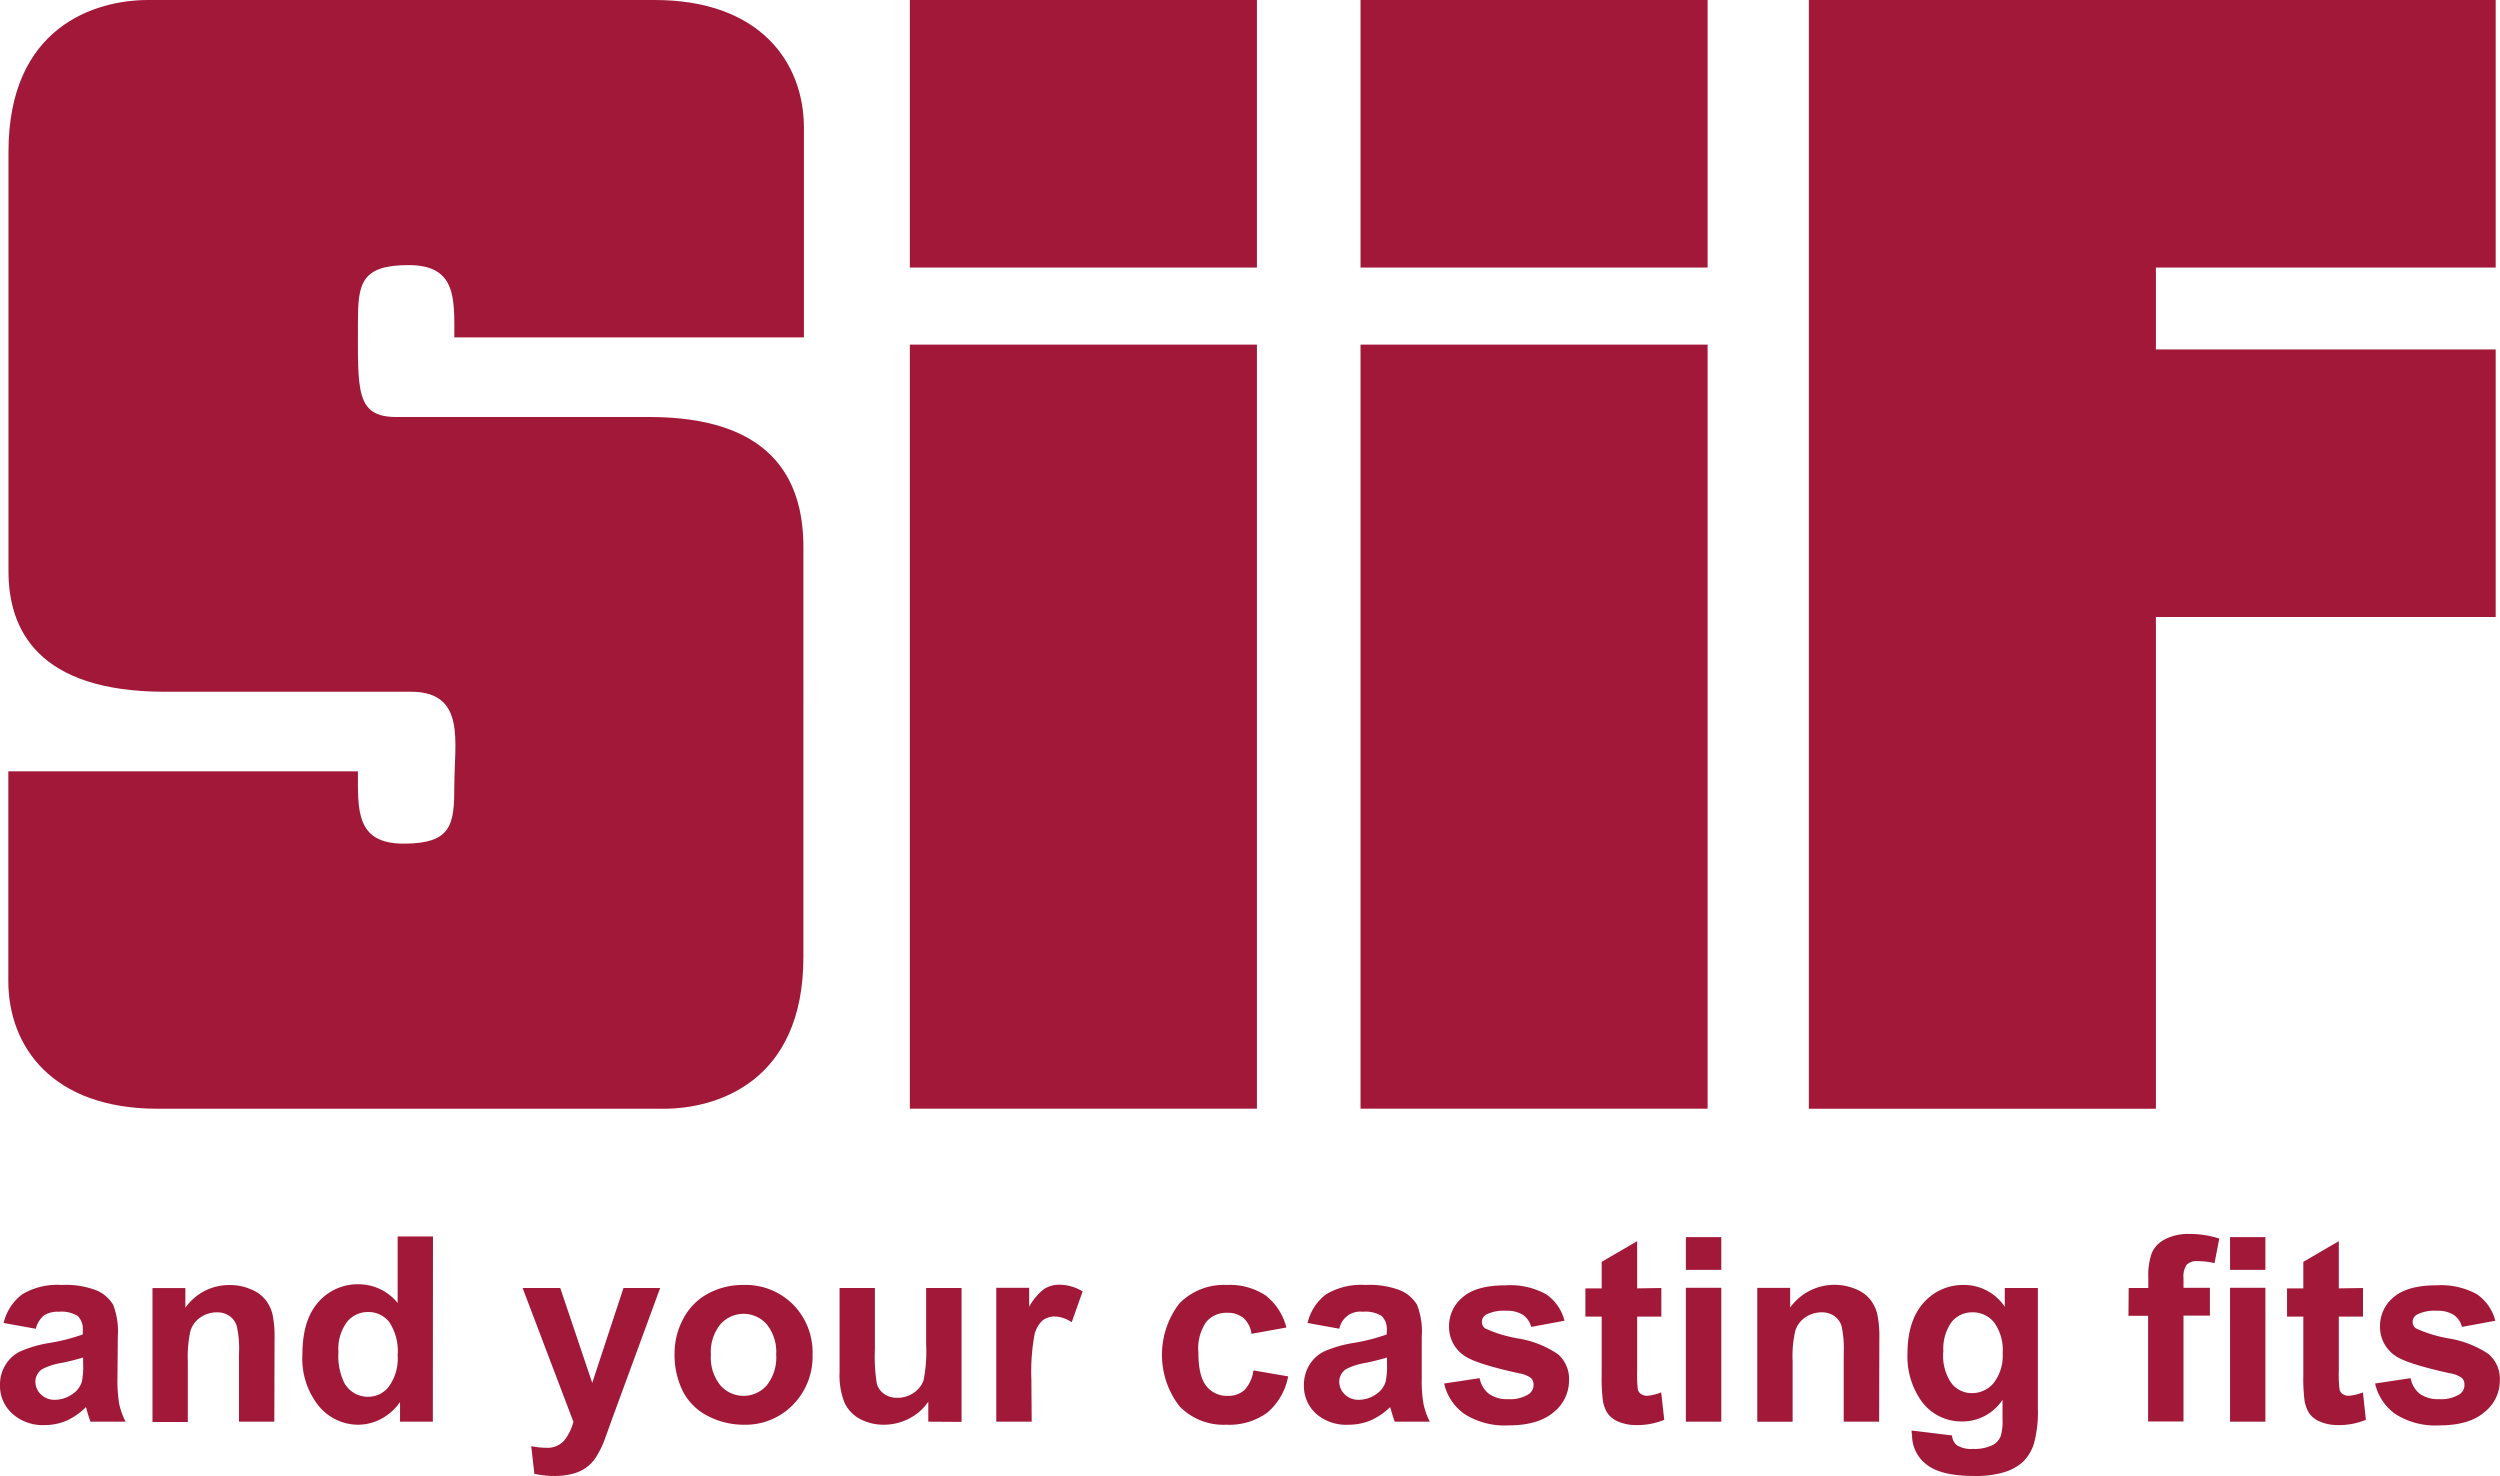 <?xml version="1.0" encoding="UTF-8"?>
<svg xmlns="http://www.w3.org/2000/svg" viewBox="0 0 336.1 198.43">
  <defs>
    <style>.cls-1{fill:#a21838;}</style>
  </defs>
  <title>LOGO</title>
  <g id="Calque_2" data-name="Calque 2">
    <g id="Calque_1-2" data-name="Calque 1">
      <path class="cls-1" d="M48.12,43.42c0-5.19.33-7.78,6.81-7.78s6.15,4.54,6.15,9.72h47V17.17C108.07,8.43,102.23,0,88,0H19.93C12.81,0,1.14,3.56,1.14,20.41V76.79C1.14,84.57,5,93,22.2,93H55.25c7.45,0,5.83,6.81,5.83,12.64,0,5.18-.32,7.78-6.8,7.78s-6.16-4.54-6.16-9.72h-47v28.19c0,8.75,5.83,17.17,20.09,17.17h68c7.13,0,18.8-3.56,18.8-20.41V73.55c0-9.72-4.86-17.49-20.74-17.49h-34C47.8,56.06,48.12,52.49,48.12,43.42Z"></path>
      <rect class="cls-1" x="122.32" width="46.66" height="35.97"></rect>
      <rect class="cls-1" x="122.32" y="46.33" width="46.66" height="102.72"></rect>
      <rect class="cls-1" x="182.91" width="46.66" height="35.97"></rect>
      <rect class="cls-1" x="182.91" y="46.33" width="46.66" height="102.72"></rect>
      <polygon class="cls-1" points="335.52 35.97 335.52 0 243.18 0 243.18 149.06 289.84 149.06 289.84 82.95 335.52 82.95 335.52 46.98 289.84 46.98 289.84 35.97 335.52 35.97"></polygon>
      <path class="cls-1" d="M4.81,178.64l-4.32-.78A6.74,6.74,0,0,1,3,174a9.18,9.18,0,0,1,5.28-1.25,11.44,11.44,0,0,1,4.74.75,4.81,4.81,0,0,1,2.19,1.91,9.93,9.93,0,0,1,.63,4.26l-.05,5.55a19.52,19.52,0,0,0,.23,3.5,9.9,9.9,0,0,0,.86,2.41H12.17c-.12-.31-.28-.78-.46-1.4-.07-.28-.13-.47-.16-.56A8.85,8.85,0,0,1,8.94,191a7.59,7.59,0,0,1-3,.59A6.1,6.1,0,0,1,1.6,190,5,5,0,0,1,0,186.22a5,5,0,0,1,.73-2.71,4.65,4.65,0,0,1,2-1.83,16.14,16.14,0,0,1,3.78-1.11,25.42,25.42,0,0,0,4.62-1.17v-.47a2.48,2.48,0,0,0-.67-2,4.16,4.16,0,0,0-2.56-.58,3.41,3.41,0,0,0-2,.5A3.48,3.48,0,0,0,4.81,178.64Zm6.36,3.86a29.79,29.79,0,0,1-2.89.73,8.61,8.61,0,0,0-2.59.83,2,2,0,0,0-.93,1.67,2.32,2.32,0,0,0,.74,1.73,2.59,2.59,0,0,0,1.9.73,4.16,4.16,0,0,0,2.45-.85A3,3,0,0,0,11,185.77a9.74,9.74,0,0,0,.18-2.32Z"></path>
      <path class="cls-1" d="M36.88,191.13H32.13V182a13.84,13.84,0,0,0-.31-3.77,2.63,2.63,0,0,0-1-1.33,2.84,2.84,0,0,0-1.65-.47,3.86,3.86,0,0,0-2.22.68,3.41,3.41,0,0,0-1.34,1.79,15.69,15.69,0,0,0-.36,4.13v8.14H20.5v-18h4.42v2.64a7.2,7.2,0,0,1,5.92-3.05,7.12,7.12,0,0,1,2.88.57,4.76,4.76,0,0,1,2,1.45,5.06,5.06,0,0,1,.93,2,14.65,14.65,0,0,1,.26,3.2Z"></path>
      <path class="cls-1" d="M58.19,191.13H53.78v-2.64a7.25,7.25,0,0,1-2.6,2.3,6.71,6.71,0,0,1-3,.75,6.86,6.86,0,0,1-5.31-2.5,10.15,10.15,0,0,1-2.21-7q0-4.58,2.15-7a7,7,0,0,1,5.43-2.38,6.75,6.75,0,0,1,5.22,2.51v-8.94h4.75ZM45.5,181.76a8.23,8.23,0,0,0,.79,4.16,3.6,3.6,0,0,0,3.22,1.86,3.46,3.46,0,0,0,2.79-1.4,6.42,6.42,0,0,0,1.16-4.17,7.1,7.1,0,0,0-1.12-4.46,3.54,3.54,0,0,0-2.86-1.36,3.59,3.59,0,0,0-2.84,1.34A6.11,6.11,0,0,0,45.5,181.76Z"></path>
      <path class="cls-1" d="M70.26,173.16h5.06l4.3,12.76,4.2-12.76h4.93l-6.35,17.3-1.13,3.13a12.6,12.6,0,0,1-1.2,2.4,5.2,5.2,0,0,1-1.3,1.34,5.49,5.49,0,0,1-1.81.81,9.52,9.52,0,0,1-2.43.29,12.67,12.67,0,0,1-2.69-.29l-.42-3.72a11,11,0,0,0,2,.22,3,3,0,0,0,2.45-1,6.82,6.82,0,0,0,1.22-2.49Z"></path>
      <path class="cls-1" d="M90.69,181.89a9.73,9.73,0,0,1,1.17-4.59,8.05,8.05,0,0,1,3.31-3.38,9.81,9.81,0,0,1,4.78-1.17,9,9,0,0,1,6.69,2.65,9.15,9.15,0,0,1,2.6,6.7,9.25,9.25,0,0,1-2.63,6.76,8.91,8.91,0,0,1-6.62,2.68,10.41,10.41,0,0,1-4.72-1.12,7.71,7.71,0,0,1-3.41-3.27A10.93,10.93,0,0,1,90.69,181.89Zm4.88.25a5.94,5.94,0,0,0,1.27,4.1,4.15,4.15,0,0,0,6.25,0,6,6,0,0,0,1.26-4.13,5.93,5.93,0,0,0-1.26-4.06,4.15,4.15,0,0,0-6.25,0A5.93,5.93,0,0,0,95.57,182.14Z"></path>
      <path class="cls-1" d="M124.8,191.13v-2.69a6.84,6.84,0,0,1-2.58,2.27,7.28,7.28,0,0,1-3.38.83,6.74,6.74,0,0,1-3.25-.79,4.75,4.75,0,0,1-2.08-2.24,10,10,0,0,1-.64-4V173.16h4.75v8.26a22.37,22.37,0,0,0,.27,4.65,2.57,2.57,0,0,0,1,1.35,3,3,0,0,0,1.76.5,3.8,3.8,0,0,0,2.19-.67,3.46,3.46,0,0,0,1.32-1.66,19.74,19.74,0,0,0,.35-4.85v-7.58h4.76v18Z"></path>
      <path class="cls-1" d="M138.7,191.13h-4.76v-18h4.42v2.55a7.79,7.79,0,0,1,2-2.38,3.7,3.7,0,0,1,2.06-.58,6,6,0,0,1,3.13.9l-1.47,4.14a4.27,4.27,0,0,0-2.24-.77,2.67,2.67,0,0,0-1.69.54,3.8,3.8,0,0,0-1.09,2,27.91,27.91,0,0,0-.4,6Z"></path>
      <path class="cls-1" d="M172.94,178.47l-4.69.85a3.42,3.42,0,0,0-1.07-2.12,3.28,3.28,0,0,0-2.18-.71,3.54,3.54,0,0,0-2.83,1.23,6.26,6.26,0,0,0-1.06,4.11c0,2.12.36,3.63,1.07,4.51a3.51,3.51,0,0,0,2.89,1.32,3.24,3.24,0,0,0,2.22-.77,4.69,4.69,0,0,0,1.22-2.65l4.67.8a8.38,8.38,0,0,1-2.79,4.86,8.7,8.7,0,0,1-5.54,1.64,8.24,8.24,0,0,1-6.29-2.49,11.35,11.35,0,0,1,0-13.82,8.37,8.37,0,0,1,6.36-2.48,8.74,8.74,0,0,1,5.23,1.41A7.9,7.9,0,0,1,172.94,178.47Z"></path>
      <path class="cls-1" d="M180.1,178.64l-4.31-.78a6.73,6.73,0,0,1,2.5-3.86,9.23,9.23,0,0,1,5.28-1.25,11.44,11.44,0,0,1,4.74.75,4.81,4.81,0,0,1,2.19,1.91,9.74,9.74,0,0,1,.64,4.26l0,5.55a18.61,18.61,0,0,0,.23,3.5,9.85,9.85,0,0,0,.85,2.41h-4.71c-.12-.31-.27-.78-.45-1.4-.08-.28-.14-.47-.17-.56a8.72,8.72,0,0,1-2.61,1.78,7.56,7.56,0,0,1-3,.59,6.12,6.12,0,0,1-4.38-1.51,5,5,0,0,1-1.6-3.81,5.14,5.14,0,0,1,.73-2.71,4.77,4.77,0,0,1,2-1.83,16.45,16.45,0,0,1,3.78-1.11,25.36,25.36,0,0,0,4.63-1.17v-.47a2.49,2.49,0,0,0-.68-2,4.14,4.14,0,0,0-2.56-.58,2.85,2.85,0,0,0-3.13,2.25Zm6.37,3.86c-.61.2-1.58.45-2.9.73a8.72,8.72,0,0,0-2.59.83,2,2,0,0,0-.93,1.67,2.36,2.36,0,0,0,.74,1.73,2.59,2.59,0,0,0,1.9.73,4.11,4.11,0,0,0,2.45-.85,3,3,0,0,0,1.14-1.57,9.58,9.58,0,0,0,.19-2.32Z"></path>
      <path class="cls-1" d="M194.15,186l4.77-.72a3.54,3.54,0,0,0,1.24,2.1,4.18,4.18,0,0,0,2.61.72,4.64,4.64,0,0,0,2.77-.68,1.48,1.48,0,0,0,.63-1.26,1.27,1.27,0,0,0-.34-.9,3.73,3.73,0,0,0-1.59-.63c-3.84-.84-6.27-1.62-7.29-2.31a4.65,4.65,0,0,1-2.14-4,5,5,0,0,1,1.85-3.93q1.83-1.59,5.72-1.59a10,10,0,0,1,5.48,1.2,6.12,6.12,0,0,1,2.47,3.56l-4.48.83a2.79,2.79,0,0,0-1.09-1.61,4,4,0,0,0-2.3-.56,5.15,5.15,0,0,0-2.69.53,1.12,1.12,0,0,0-.54,1,1,1,0,0,0,.47.86,17.82,17.82,0,0,0,4.45,1.34,13.33,13.33,0,0,1,5.3,2.11,4.39,4.39,0,0,1,1.49,3.54,5.44,5.44,0,0,1-2.06,4.25q-2.07,1.78-6.11,1.78a10.07,10.07,0,0,1-5.82-1.49A6.83,6.83,0,0,1,194.15,186Z"></path>
      <path class="cls-1" d="M223.35,173.16V177H220.1v7.24a18.68,18.68,0,0,0,.09,2.57,1.11,1.11,0,0,0,.43.6,1.38,1.38,0,0,0,.8.24,6.27,6.27,0,0,0,1.91-.46l.41,3.69a9.55,9.55,0,0,1-3.76.71,6.11,6.11,0,0,1-2.32-.43,3.35,3.35,0,0,1-1.51-1.12,4.24,4.24,0,0,1-.67-1.85,23.47,23.47,0,0,1-.15-3.35V177h-2.19v-3.79h2.19v-3.57l4.77-2.78v6.35Z"></path>
      <path class="cls-1" d="M226.65,170.72v-4.4h4.76v4.4Zm0,20.41v-18h4.76v18Z"></path>
      <path class="cls-1" d="M252.63,191.13h-4.76V182a14.43,14.43,0,0,0-.3-3.77,2.63,2.63,0,0,0-1-1.33,2.88,2.88,0,0,0-1.65-.47,3.86,3.86,0,0,0-2.22.68,3.41,3.41,0,0,0-1.34,1.79A15.14,15.14,0,0,0,241,183v8.14h-4.75v-18h4.42v2.64a7.35,7.35,0,0,1,8.8-2.48,4.83,4.83,0,0,1,2,1.45,5.21,5.21,0,0,1,.93,2,15.31,15.31,0,0,1,.26,3.2Z"></path>
      <path class="cls-1" d="M257,192.32l5.43.66a1.85,1.85,0,0,0,.63,1.3,3.55,3.55,0,0,0,2.13.51,5.55,5.55,0,0,0,2.79-.56A2.33,2.33,0,0,0,269,193a7.16,7.16,0,0,0,.22-2.18v-2.63a6.44,6.44,0,0,1-5.38,2.91,6.62,6.62,0,0,1-5.74-3.06,10.38,10.38,0,0,1-1.66-6c0-3,.73-5.31,2.17-6.9a7.05,7.05,0,0,1,5.41-2.39,6.58,6.58,0,0,1,5.5,2.93v-2.52h4.45v16.13a16.06,16.06,0,0,1-.52,4.75,5.89,5.89,0,0,1-1.47,2.48,6.66,6.66,0,0,1-2.53,1.4,13.31,13.31,0,0,1-4,.51q-4.56,0-6.48-1.57a4.92,4.92,0,0,1-1.91-4C257,192.74,257,192.54,257,192.32Zm4.25-10.55a6.48,6.48,0,0,0,1.1,4.19,3.43,3.43,0,0,0,2.74,1.33,3.76,3.76,0,0,0,2.94-1.36,6,6,0,0,0,1.21-4,6.3,6.3,0,0,0-1.16-4.15,3.64,3.64,0,0,0-2.91-1.35,3.52,3.52,0,0,0-2.82,1.33A6.22,6.22,0,0,0,261.27,181.77Z"></path>
      <path class="cls-1" d="M286.18,173.16h2.64V171.8a9,9,0,0,1,.48-3.38,3.81,3.81,0,0,1,1.78-1.82,6.84,6.84,0,0,1,3.28-.71,13.07,13.07,0,0,1,4,.62l-.64,3.31a9.35,9.35,0,0,0-2.18-.27A2,2,0,0,0,294,170a2.81,2.81,0,0,0-.45,1.86v1.27h3.55v3.74h-3.55v14.23h-4.76V176.9h-2.64Z"></path>
      <path class="cls-1" d="M299.81,170.72v-4.4h4.75v4.4Zm0,20.41v-18h4.75v18Z"></path>
      <path class="cls-1" d="M317.68,173.16V177h-3.25v7.24a16.36,16.36,0,0,0,.1,2.57,1,1,0,0,0,.42.6,1.4,1.4,0,0,0,.8.24,6.38,6.38,0,0,0,1.92-.46l.4,3.69a9.51,9.51,0,0,1-3.76.71,6.15,6.15,0,0,1-2.32-.43,3.4,3.4,0,0,1-1.51-1.12,4.51,4.51,0,0,1-.67-1.85,23.47,23.47,0,0,1-.15-3.35V177h-2.19v-3.79h2.19v-3.57l4.77-2.78v6.35Z"></path>
      <path class="cls-1" d="M319.31,186l4.77-.72a3.53,3.53,0,0,0,1.23,2.1,4.2,4.2,0,0,0,2.61.72,4.65,4.65,0,0,0,2.78-.68,1.48,1.48,0,0,0,.62-1.26,1.26,1.26,0,0,0-.33-.9,3.73,3.73,0,0,0-1.59-.63c-3.84-.84-6.27-1.62-7.3-2.31a4.66,4.66,0,0,1-2.13-4,5,5,0,0,1,1.84-3.93q1.85-1.59,5.72-1.59A10,10,0,0,1,333,174a6.17,6.17,0,0,1,2.47,3.56l-4.49.83a2.74,2.74,0,0,0-1.09-1.61,4,4,0,0,0-2.29-.56,5.15,5.15,0,0,0-2.69.53,1.1,1.1,0,0,0-.55,1,1,1,0,0,0,.48.86,17.84,17.84,0,0,0,4.44,1.34,13.39,13.39,0,0,1,5.31,2.11,4.42,4.42,0,0,1,1.49,3.54,5.42,5.42,0,0,1-2.07,4.25q-2.05,1.78-6.11,1.78a10,10,0,0,1-5.81-1.49A6.83,6.83,0,0,1,319.31,186Z"></path>
    </g>
  </g>
</svg>
